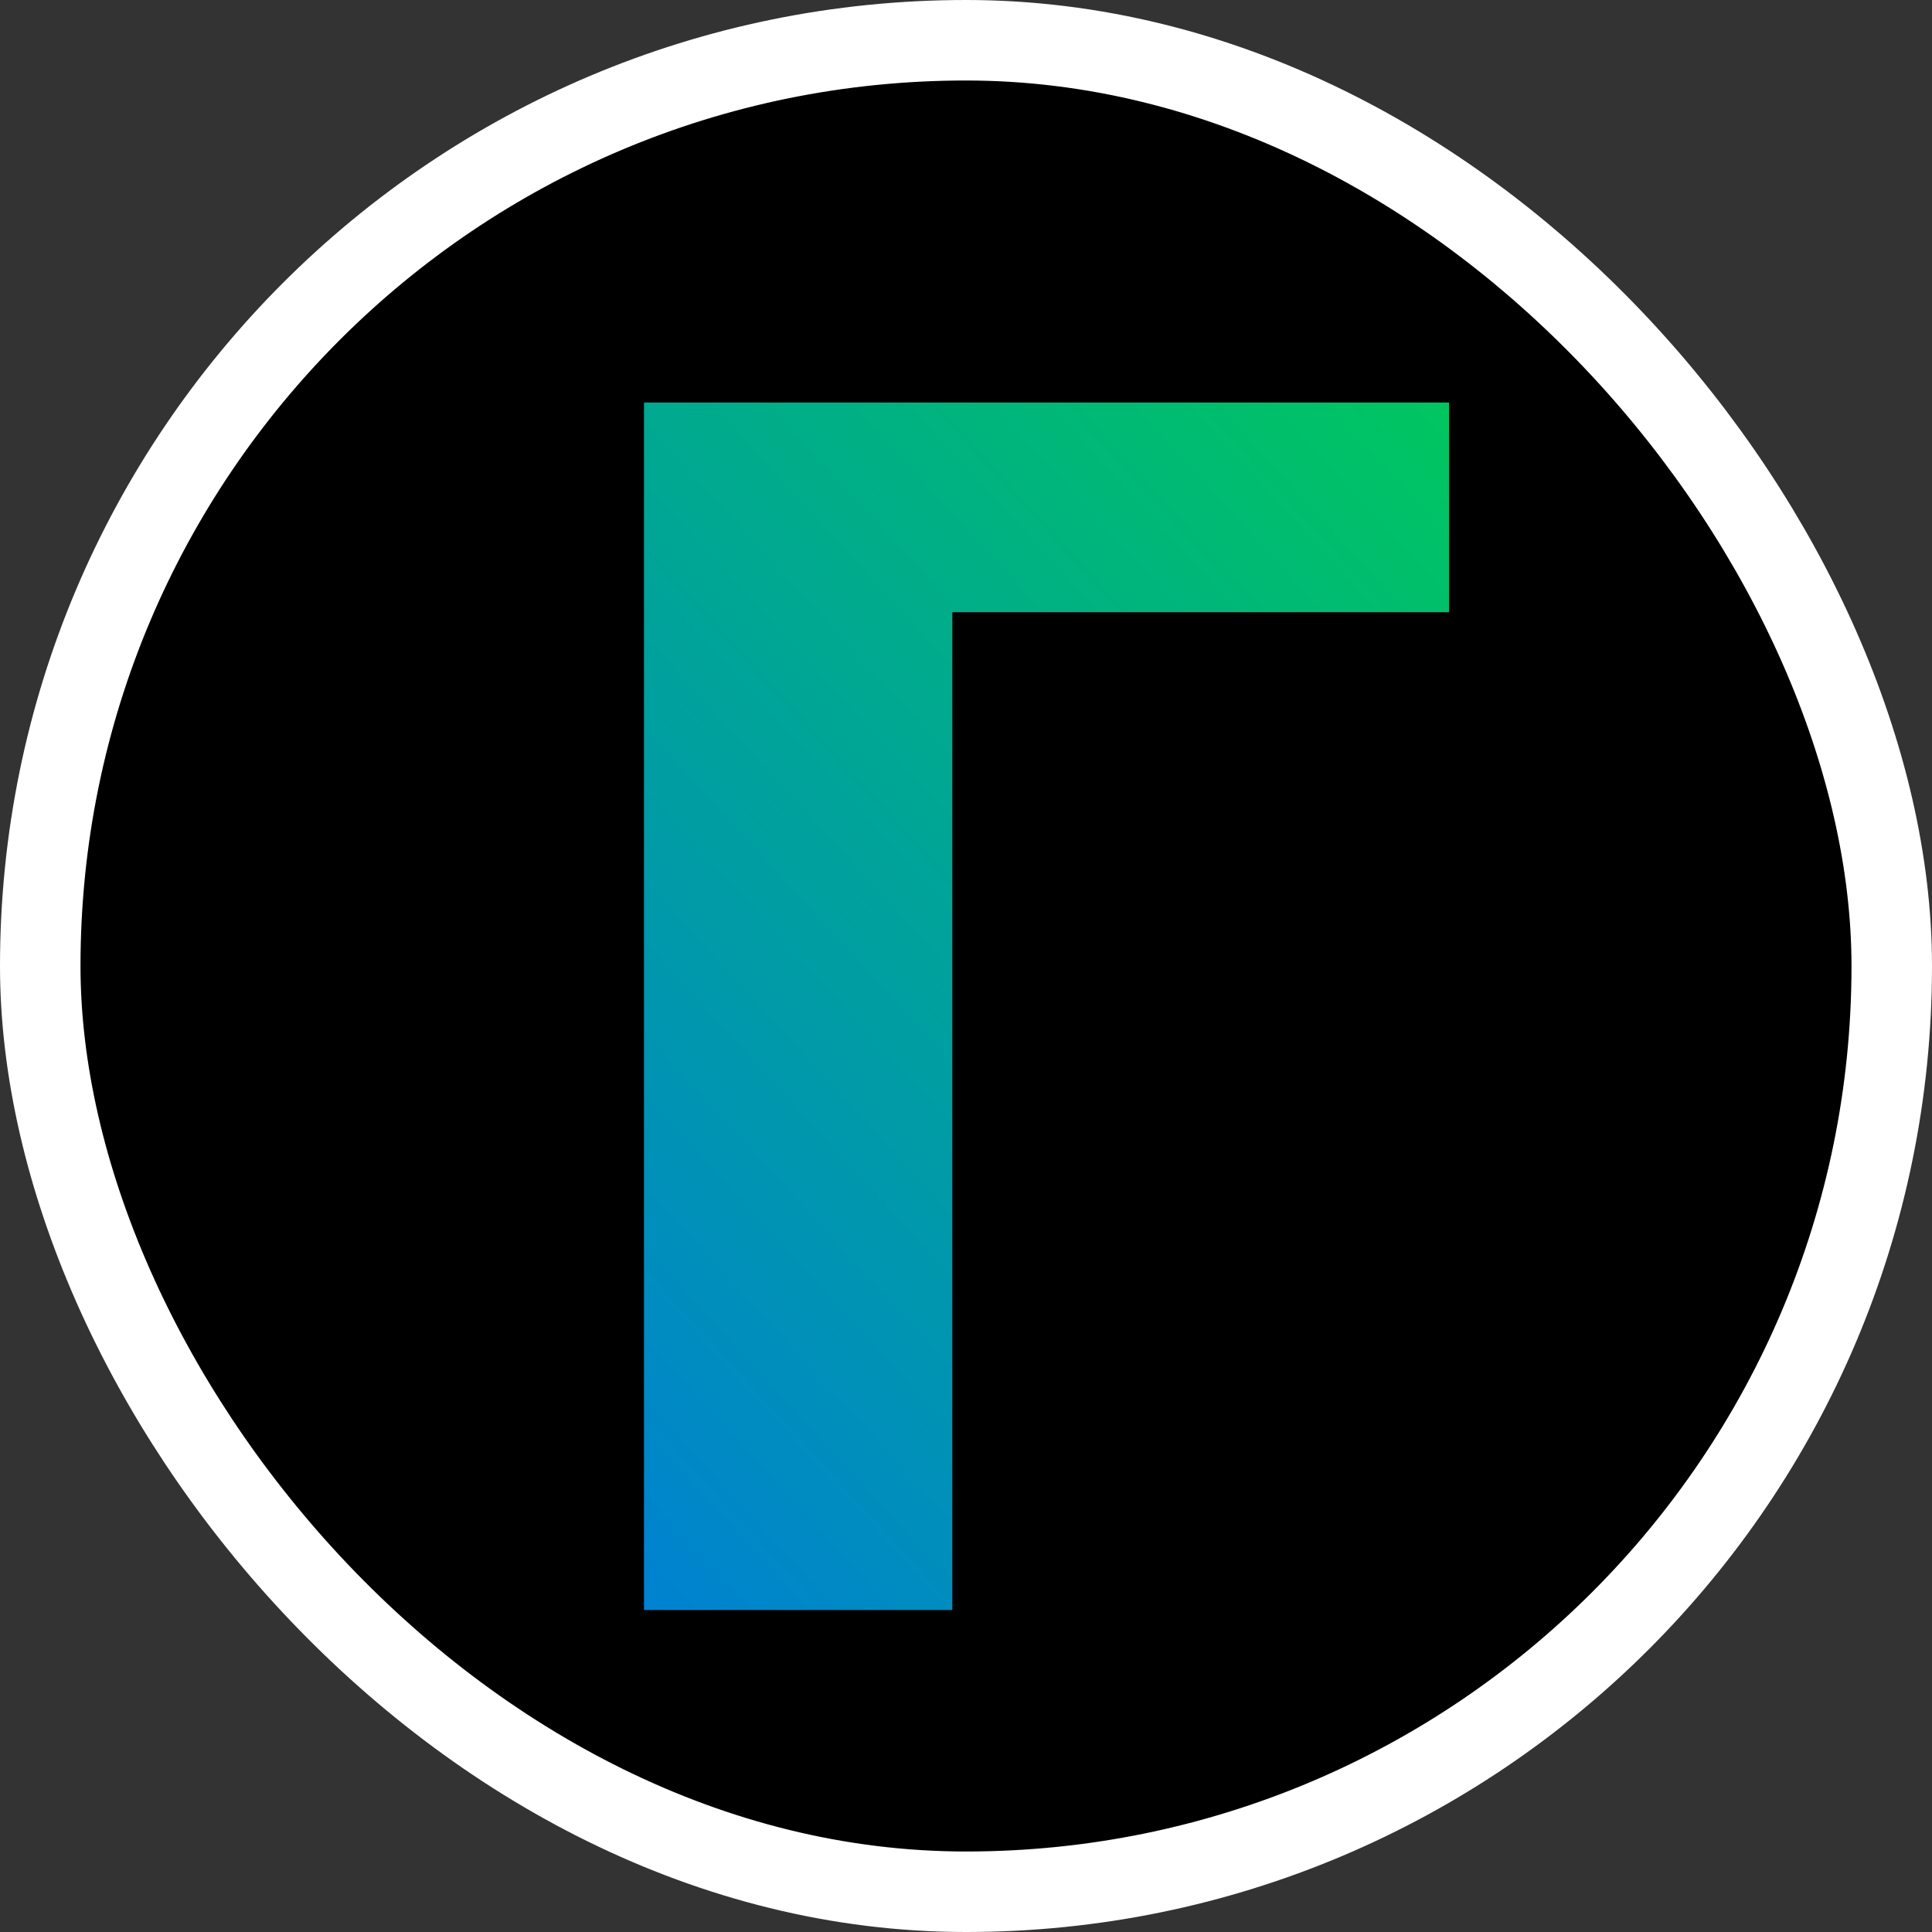 <svg width="24" height="24" viewBox="0 0 24 24" fill="none" xmlns="http://www.w3.org/2000/svg">
<rect x="0" y="0" width="24" height="24" fill="#333333" stroke="none"/>
<rect x="0.5" y="0.5" width="23" height="23" rx="11.5" fill="black"/>
<rect x="0.5" y="0.5" width="23" height="23" rx="11.5" stroke="white"/>
<path d="M8 20V5H18V7.605H11.83V20H8Z" fill="url(#paint0_linear_5008_658)"/>
<defs>
<linearGradient id="paint0_linear_5008_658" x1="5.769" y1="28.036" x2="27.129" y2="8.444" gradientUnits="userSpaceOnUse">
<stop stop-color="#0066FF"/>
<stop offset="1" stop-color="#00D743"/>
</linearGradient>
</defs>
</svg>
